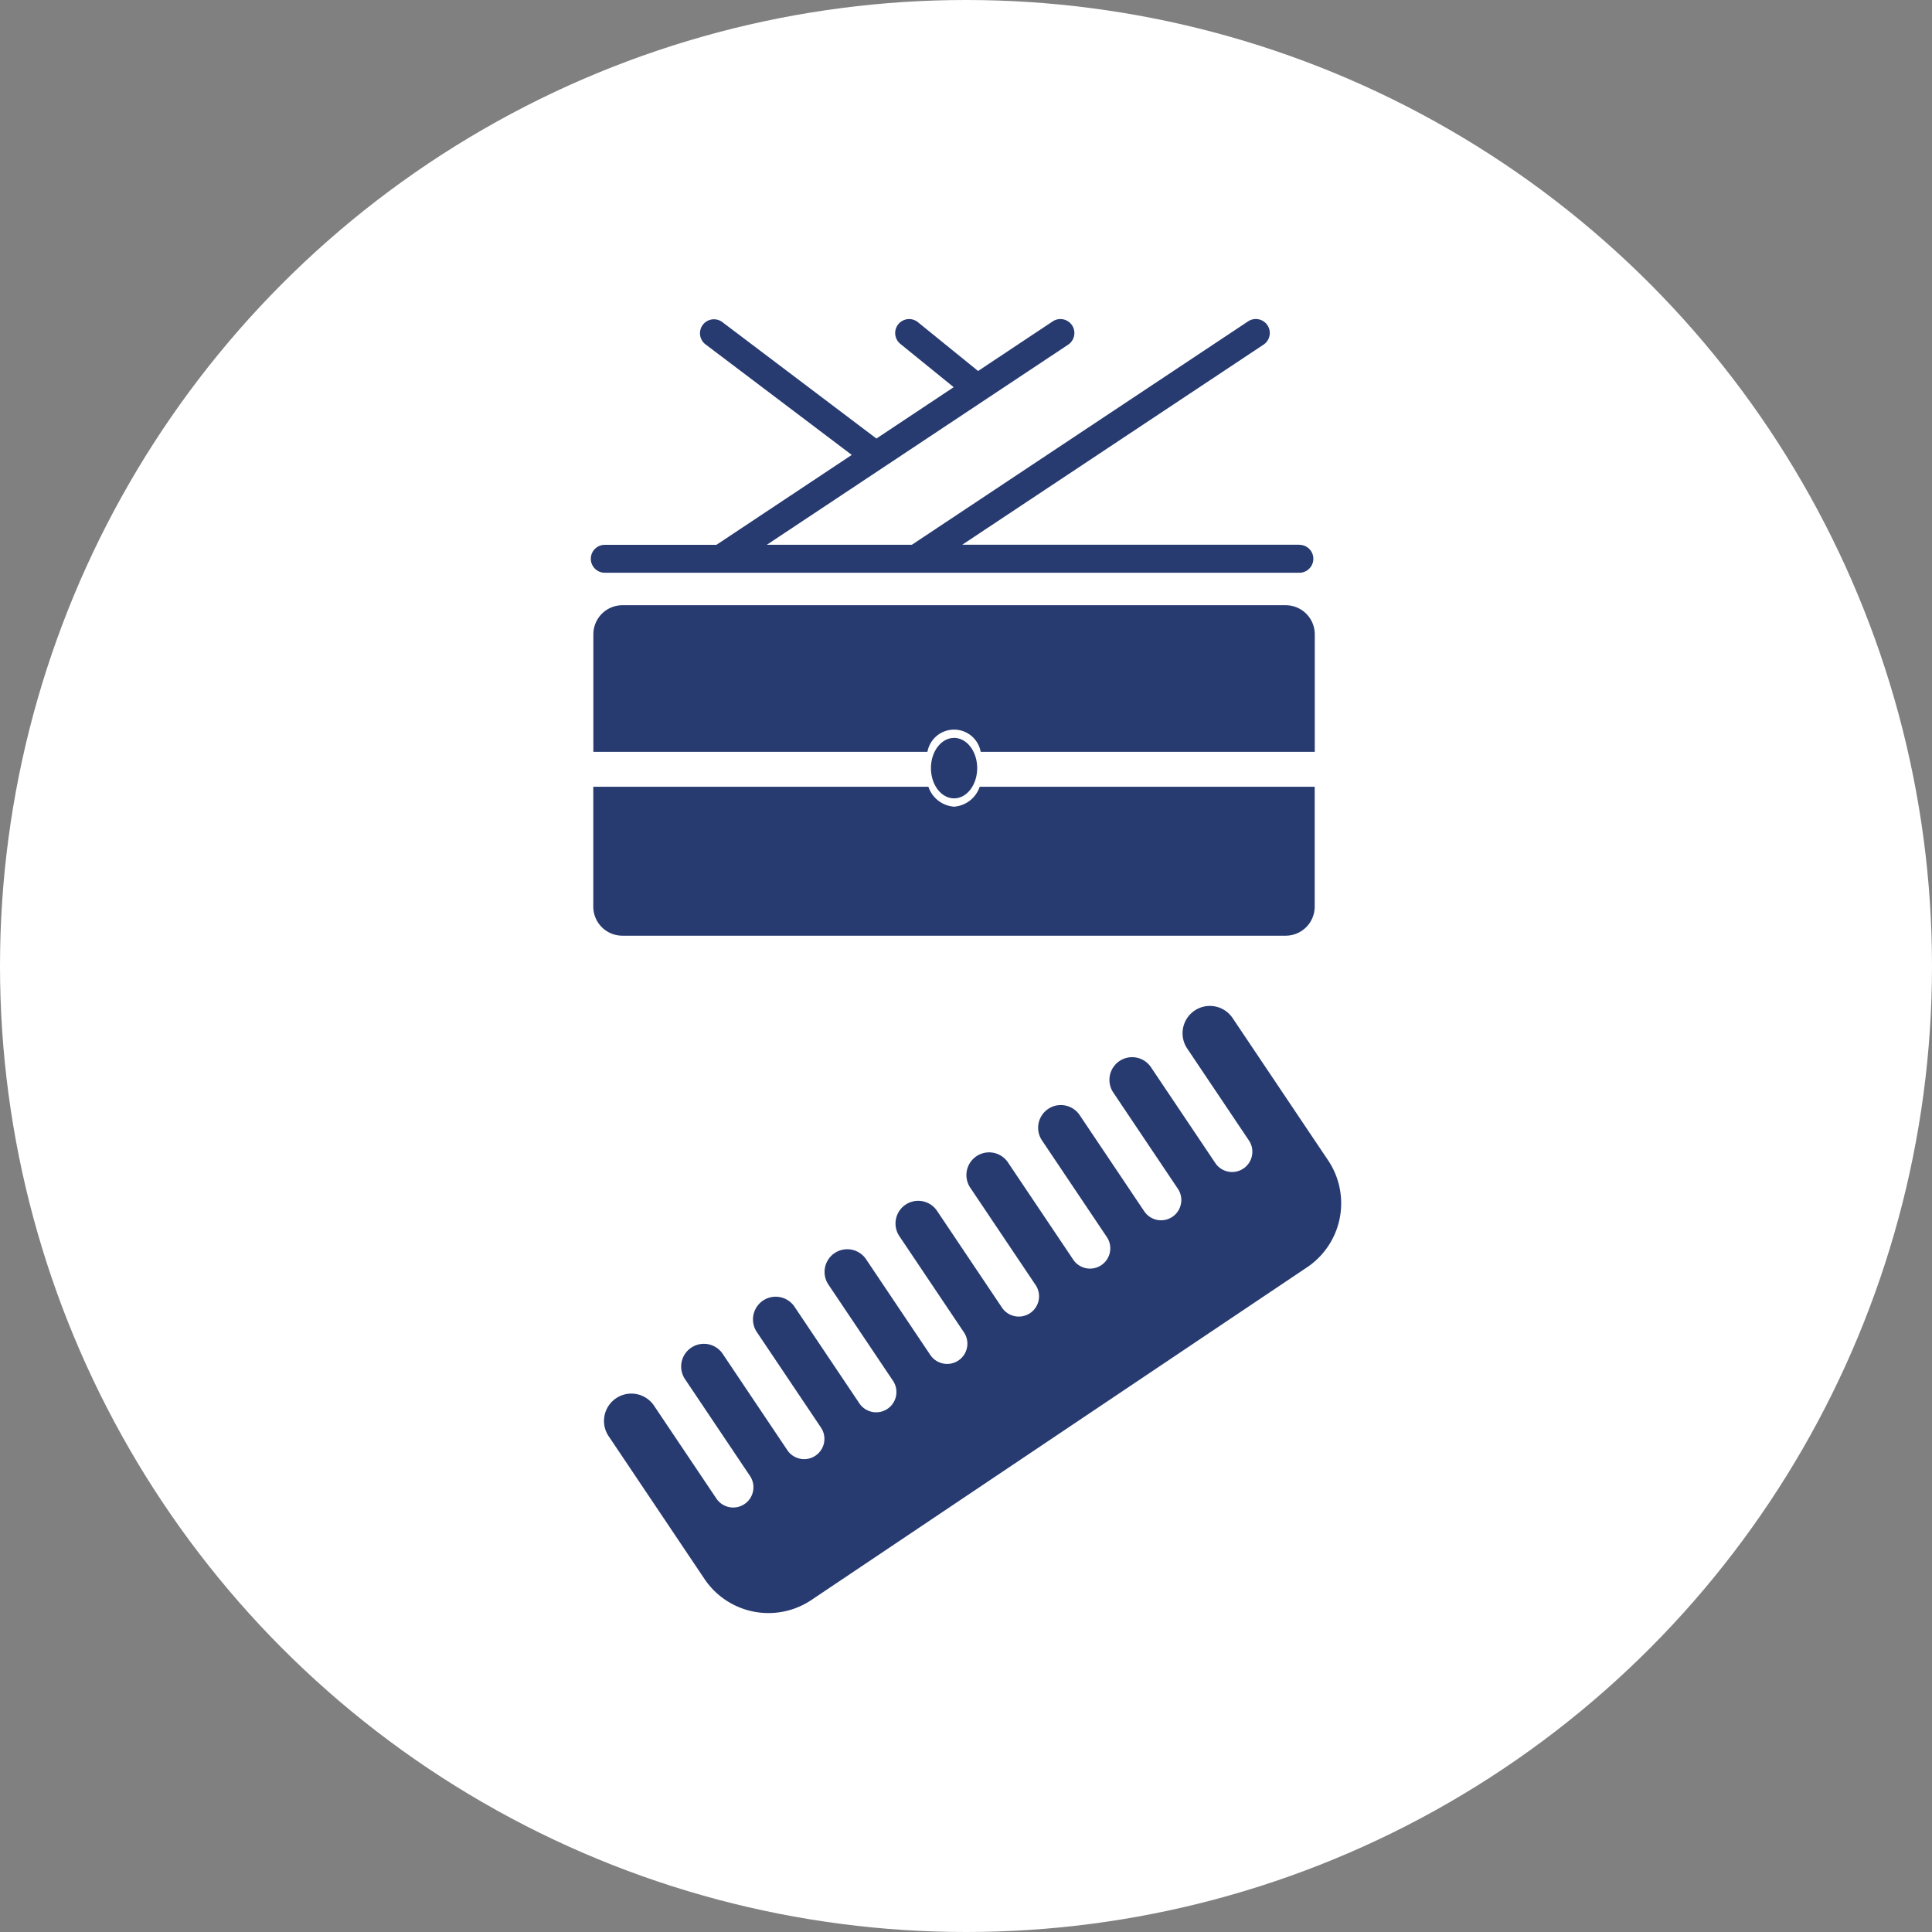 <svg xmlns="http://www.w3.org/2000/svg" width="84" height="84" viewBox="0 0 84 84">
  <rect x="0" y="0" width="84" height="84" fill="#808080" stroke="none"/>
  <g id="icon_kitsuke" transform="translate(-1482.005 -2475.344)">
    <circle id="楕円形_49" data-name="楕円形 49" cx="42" cy="42" r="42" transform="translate(1482.005 2475.344)" fill="#fff"/>
    <g id="グループ_170" data-name="グループ 170">
      <g id="グループ_169" data-name="グループ 169">
        <ellipse id="楕円形_50" data-name="楕円形 50" cx="1.006" cy="1.315" rx="1.006" ry="1.315" transform="translate(1522.48 2507.426)" fill="#273b71"/>
        <path id="パス_447" data-name="パス 447" d="M1523.486,2510.417a1.276,1.276,0,0,1-1.116-.866H1507.8v5.21a1.264,1.264,0,0,0,1.265,1.265h28.837a1.264,1.264,0,0,0,1.264-1.265v-5.21H1524.6A1.276,1.276,0,0,1,1523.486,2510.417Z" fill="#273b71"/>
        <path id="パス_448" data-name="パス 448" d="M1539.169,2502.923a1.265,1.265,0,0,0-1.264-1.265h-28.837a1.265,1.265,0,0,0-1.265,1.265v5.11h14.525a1.177,1.177,0,0,1,2.316,0h14.525Z" fill="#273b71"/>
      </g>
      <path id="パス_449" data-name="パス 449" d="M1533.947,2519.281a1.19,1.19,0,0,0-.325,1.65l2.524,3.76.172.256a.881.881,0,0,1-1.463.981l-.171-.256-2.637-3.927a.986.986,0,1,0-1.638,1.1l2.636,3.928.172.256a.88.88,0,1,1-1.462.981l-.172-.256-2.636-3.927a.986.986,0,1,0-1.638,1.1l2.636,3.928.172.256a.881.881,0,1,1-1.463.981l-.171-.256-2.637-3.927a.987.987,0,1,0-1.638,1.1l2.636,3.927.172.256a.881.881,0,1,1-1.462.982l-.172-.256-2.636-3.928a.986.986,0,1,0-1.638,1.1l2.636,3.927.172.256a.881.881,0,0,1-1.463.982l-.172-.256-2.636-3.928a.987.987,0,0,0-1.638,1.1l2.636,3.927.172.256a.881.881,0,1,1-1.462.982l-.172-.256-2.636-3.928a.987.987,0,0,0-1.639,1.1l2.637,3.927.171.256a.881.881,0,0,1-1.462.982l-.172-.256-2.636-3.928a.987.987,0,1,0-1.638,1.1l2.636,3.928.172.256a.88.88,0,1,1-1.462.981l-.172-.256-2.524-3.759a1.189,1.189,0,1,0-1.974,1.325l2.524,3.759.845,1.26.783,1.166a3.351,3.351,0,0,0,4.651.915l21.549-14.464a3.353,3.353,0,0,0,.915-4.651l-.783-1.165-.846-1.261-2.523-3.759A1.19,1.19,0,0,0,1533.947,2519.281Z" fill="#273b71"/>
      <path id="パス_450" data-name="パス 450" d="M1538.5,2499.028h-14.658l13.1-8.7a.607.607,0,1,0-.672-1.012l-14.619,9.714h-6.305l13.1-8.7a.607.607,0,0,0-.672-1.012l-3.244,2.156-2.614-2.121a.607.607,0,1,0-.766.942l2.32,1.883-3.36,2.233-6.71-5.071a.607.607,0,0,0-.732.968l6.37,4.815-5.883,3.909H1508.3a.607.607,0,1,0,0,1.214h30.2a.607.607,0,0,0,0-1.214Z" fill="#273b71"/>
    </g>
  </g>
</svg>
